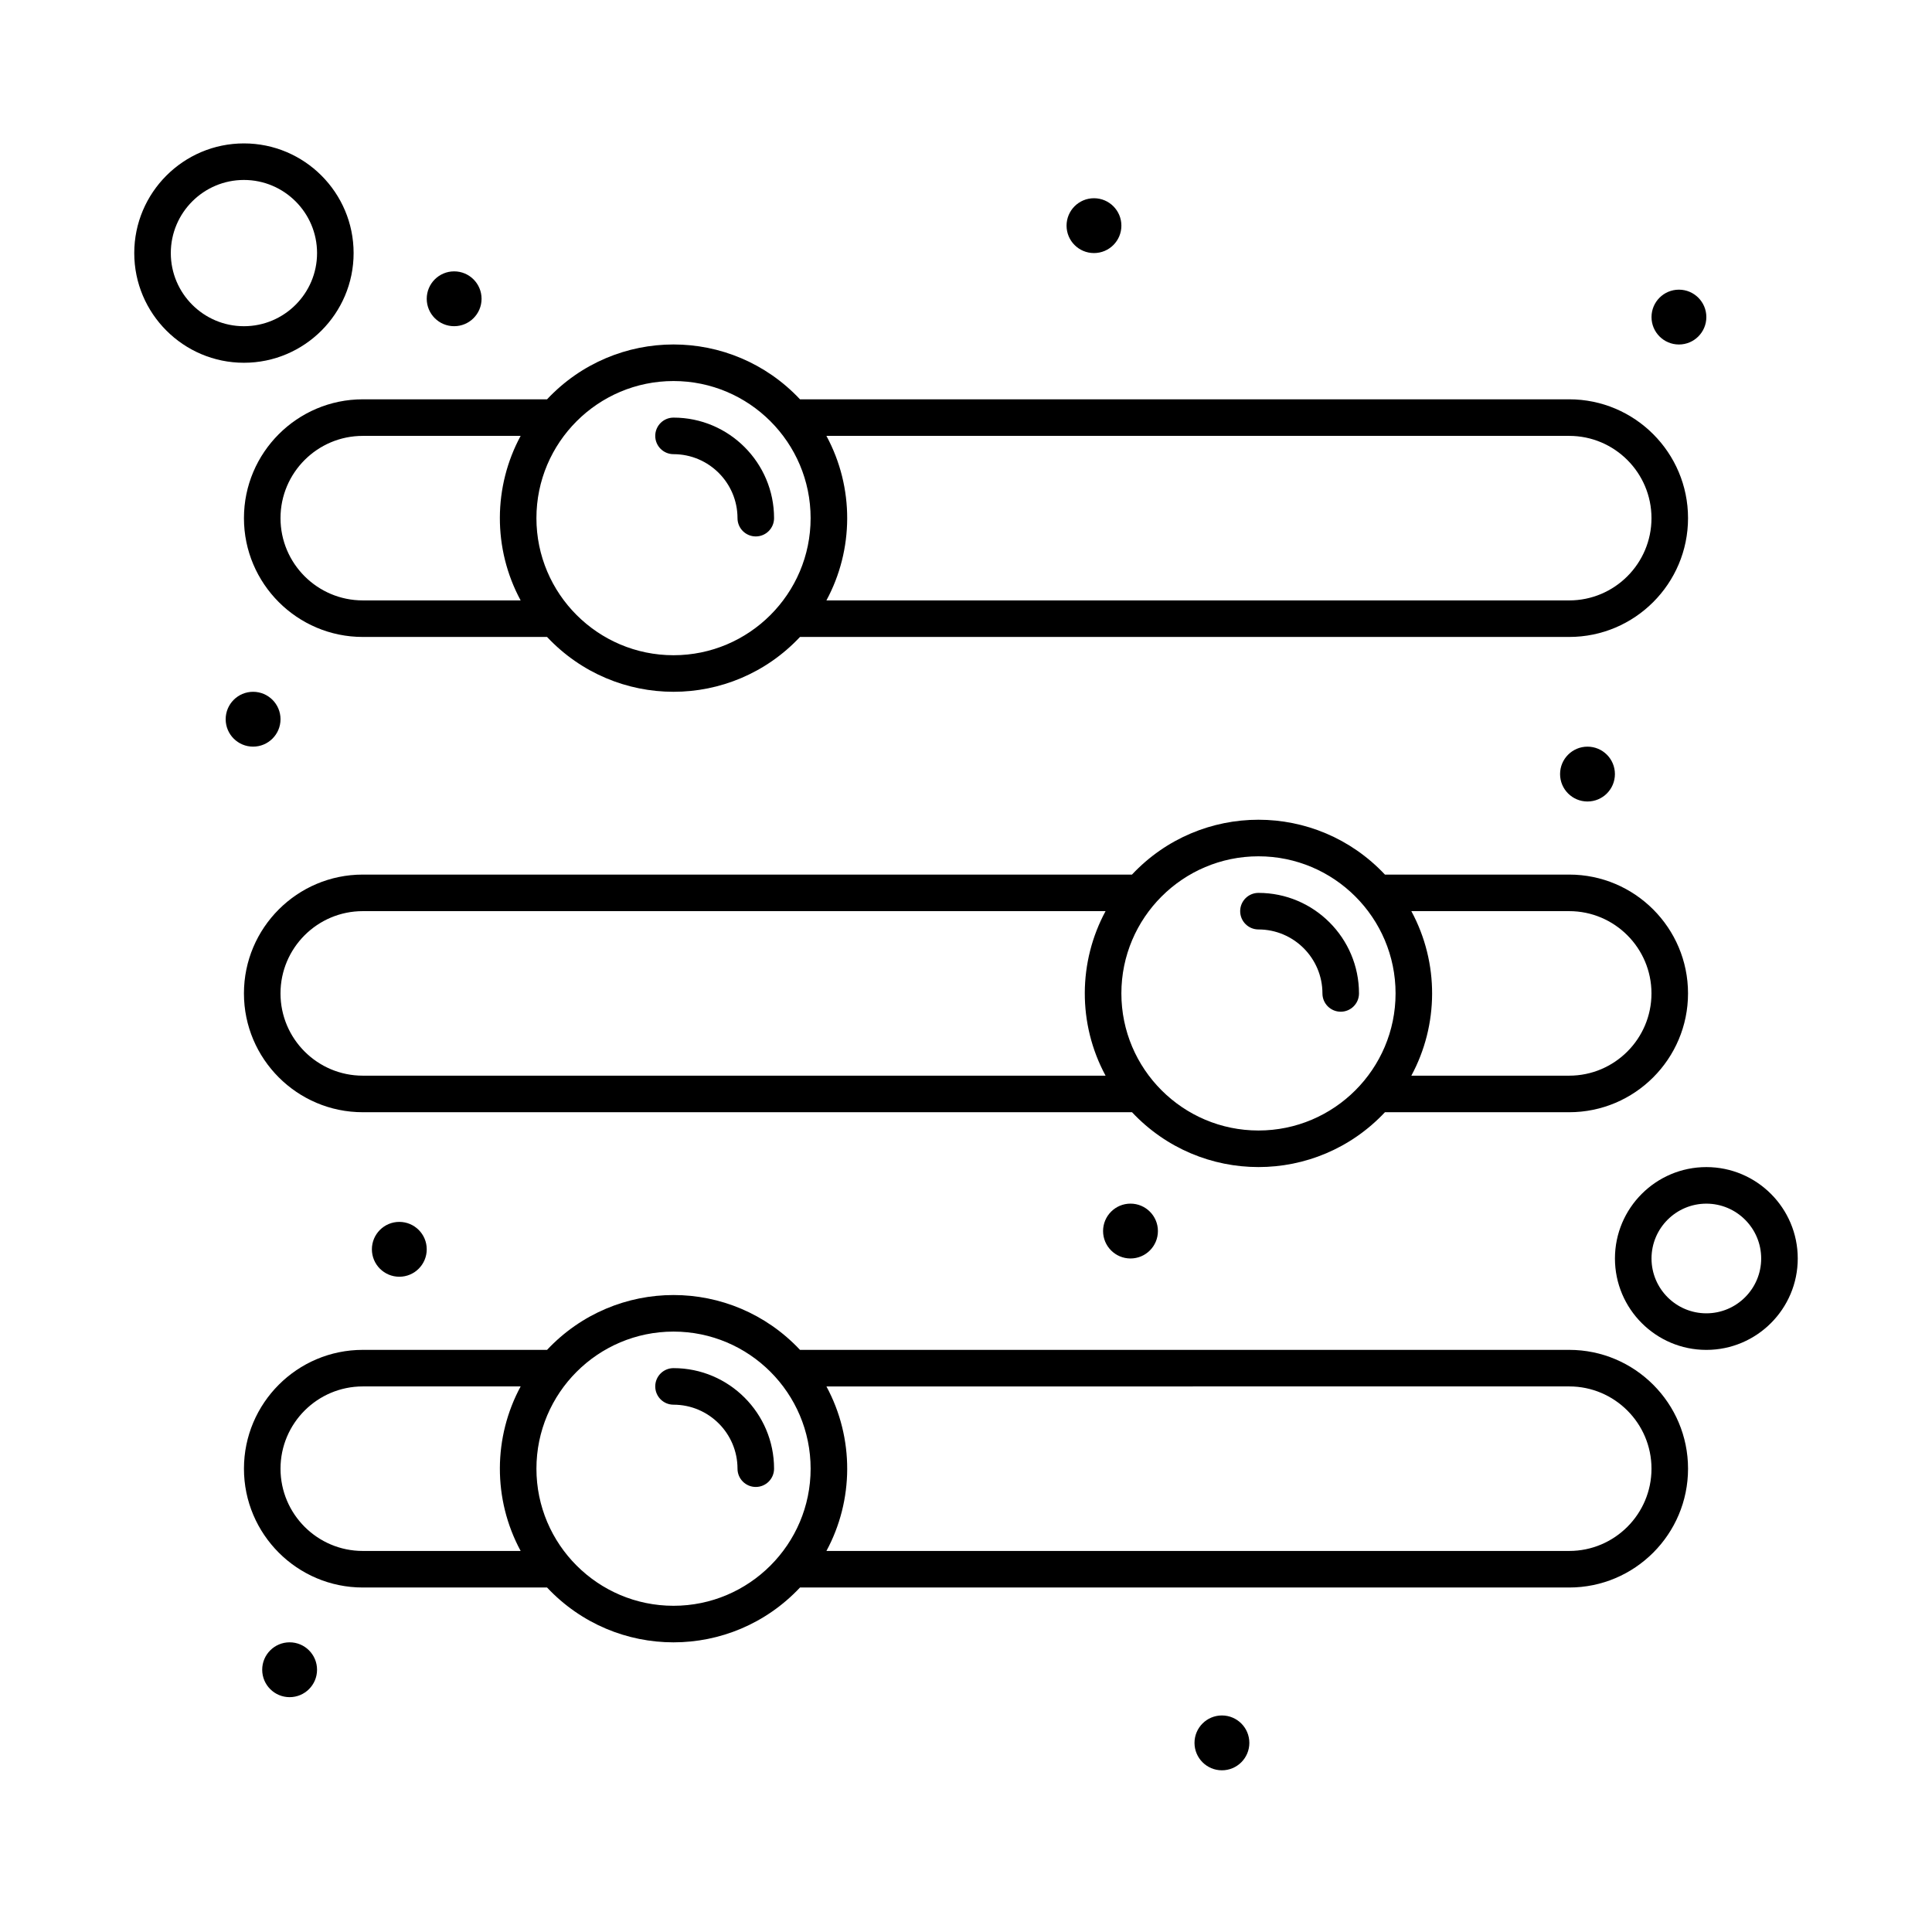 <?xml version="1.0" encoding="UTF-8"?>
<!-- Uploaded to: SVG Repo, www.svgrepo.com, Generator: SVG Repo Mixer Tools -->
<svg fill="#000000" width="800px" height="800px" version="1.1" viewBox="144 144 512 512" xmlns="http://www.w3.org/2000/svg">
 <g>
  <path d="m559.86 501.73h-203.85c-18.211-19.375-48.812-19.379-67.035 0h-48.836c-17.363 0-31.488 14.125-31.488 31.488s14.125 31.488 31.488 31.488h48.836c18.211 19.375 48.812 19.379 67.035 0h203.85c17.363 0 31.488-14.125 31.488-31.488s-14.125-31.488-31.488-31.488zm-319.72 53.289c-12.02 0-21.801-9.781-21.801-21.801s9.777-21.801 21.801-21.801h41.836c-7.238 13.398-7.438 29.828 0 43.598zm82.352 14.531c-20.035 0-36.332-16.297-36.332-36.332s16.297-36.332 36.332-36.332c20.035 0 36.332 16.297 36.332 36.332s-16.297 36.332-36.332 36.332zm237.37-14.531h-196.85c7.238-13.398 7.438-29.828 0-43.598l196.85-0.004c12.02 0 21.801 9.777 21.801 21.801 0 12.02-9.777 21.801-21.801 21.801z"/>
  <path d="m322.49 506.57c-2.676 0-4.844 2.168-4.844 4.844s2.168 4.844 4.844 4.844c9.348 0 16.957 7.606 16.957 16.957 0 2.676 2.168 4.844 4.844 4.844 2.676 0 4.844-2.168 4.844-4.844 0-14.691-11.953-26.645-26.645-26.645z"/>
  <path d="m511.02 438.75h48.836c17.363 0 31.488-14.125 31.488-31.488s-14.125-31.488-31.488-31.488h-48.836c-18.211-19.375-48.812-19.383-67.035 0h-203.85c-17.363 0-31.488 14.125-31.488 31.488s14.125 31.488 31.488 31.488h203.86c18.211 19.375 48.812 19.383 67.031 0zm48.836-53.289c12.02 0 21.801 9.777 21.801 21.801 0 12.02-9.781 21.801-21.801 21.801h-41.836c7.238-13.398 7.438-29.832 0-43.602zm-319.72 43.602c-12.02 0-21.801-9.781-21.801-21.801s9.777-21.801 21.801-21.801h196.85c-7.238 13.398-7.438 29.828 0 43.602zm201.04-21.801c0-20.035 16.297-36.332 36.332-36.332 20.035 0 36.332 16.297 36.332 36.332s-16.297 36.332-36.332 36.332c-20.035 0-36.332-16.297-36.332-36.332z"/>
  <path d="m494.46 407.27c0 2.676 2.168 4.844 4.844 4.844 2.676 0 4.844-2.168 4.844-4.844 0-14.691-11.953-26.645-26.645-26.645-2.676 0-4.844 2.168-4.844 4.844 0 2.676 2.168 4.844 4.844 4.844 9.352 0.004 16.957 7.609 16.957 16.957z"/>
  <path d="m208.65 281.31c0 17.363 14.125 31.488 31.488 31.488h48.836c18.211 19.375 48.812 19.383 67.035 0h203.85c17.363 0 31.488-14.125 31.488-31.488s-14.125-31.488-31.488-31.488h-203.85c-18.211-19.375-48.812-19.383-67.035 0h-48.836c-17.363 0.004-31.488 14.129-31.488 31.488zm351.21-21.797c12.02 0 21.801 9.777 21.801 21.801 0 12.02-9.781 21.801-21.801 21.801l-196.85-0.004c7.238-13.398 7.438-29.828 0-43.598zm-237.37-14.535c20.035 0 36.332 16.297 36.332 36.332s-16.297 36.332-36.332 36.332c-20.035 0-36.332-16.297-36.332-36.332 0-20.031 16.301-36.332 36.332-36.332zm-82.352 14.535h41.836c-7.238 13.398-7.438 29.828 0 43.598h-41.836c-12.02 0-21.801-9.777-21.801-21.801 0-12.02 9.777-21.797 21.801-21.797z"/>
  <path d="m322.49 264.36c9.348 0 16.957 7.606 16.957 16.957 0 2.676 2.168 4.844 4.844 4.844 2.676 0 4.844-2.168 4.844-4.844 0-14.691-11.953-26.645-26.645-26.645-2.676 0-4.844 2.168-4.844 4.844s2.168 4.844 4.844 4.844z"/>
  <path d="m596.2 453.29c-13.355 0-24.223 10.867-24.223 24.223s10.867 24.223 24.223 24.223c13.355 0 24.223-10.867 24.223-24.223-0.004-13.359-10.867-24.223-24.223-24.223zm0 38.754c-8.016 0-14.531-6.519-14.531-14.531 0-8.016 6.519-14.531 14.531-14.531 8.012 0 14.531 6.519 14.531 14.531s-6.519 14.531-14.531 14.531z"/>
  <path d="m237.71 211.07c0-16.027-13.039-29.066-29.066-29.066-16.027 0-29.066 13.039-29.066 29.066 0 16.027 13.039 29.066 29.066 29.066 16.027 0 29.066-13.039 29.066-29.066zm-48.445 0c0-10.684 8.691-19.379 19.379-19.379 10.684 0 19.379 8.691 19.379 19.379 0 10.684-8.691 19.379-19.379 19.379-10.684 0-19.379-8.695-19.379-19.379z"/>
  <path d="m596.2 228.03c0 4.012-3.254 7.266-7.266 7.266-4.016 0-7.266-3.254-7.266-7.266 0-4.012 3.25-7.266 7.266-7.266 4.012 0 7.266 3.254 7.266 7.266"/>
  <path d="m571.97 349.14c0 4.012-3.254 7.266-7.269 7.266-4.012 0-7.266-3.254-7.266-7.266 0-4.016 3.254-7.269 7.266-7.269 4.016 0 7.269 3.254 7.269 7.269"/>
  <path d="m475.09 605.88c0 4.016-3.254 7.269-7.269 7.269-4.012 0-7.266-3.254-7.266-7.269 0-4.012 3.254-7.266 7.266-7.266 4.016 0 7.269 3.254 7.269 7.266"/>
  <path d="m441.18 203.8c0 4.016-3.25 7.266-7.266 7.266-4.012 0-7.266-3.25-7.266-7.266 0-4.012 3.254-7.266 7.266-7.266 4.016 0 7.266 3.254 7.266 7.266"/>
  <path d="m271.62 223.18c0 4.012-3.254 7.266-7.266 7.266s-7.266-3.254-7.266-7.266c0-4.016 3.254-7.266 7.266-7.266s7.266 3.25 7.266 7.266"/>
  <path d="m218.34 334.6c0 4.016-3.254 7.266-7.269 7.266-4.012 0-7.266-3.25-7.266-7.266 0-4.012 3.254-7.266 7.266-7.266 4.016 0 7.269 3.254 7.269 7.266"/>
  <path d="m257.09 475.08c0 4.016-3.254 7.269-7.266 7.269-4.016 0-7.269-3.254-7.269-7.269 0-4.012 3.254-7.266 7.269-7.266 4.012 0 7.266 3.254 7.266 7.266"/>
  <path d="m450.86 470.24c0 4.016-3.254 7.269-7.269 7.269-4.012 0-7.266-3.254-7.266-7.269 0-4.012 3.254-7.266 7.266-7.266 4.016 0 7.269 3.254 7.269 7.266"/>
  <path d="m228.02 586.5c0 4.012-3.254 7.266-7.266 7.266-4.016 0-7.269-3.254-7.269-7.266 0-4.016 3.254-7.269 7.269-7.269 4.012 0 7.266 3.254 7.266 7.269"/>
 </g>
</svg>